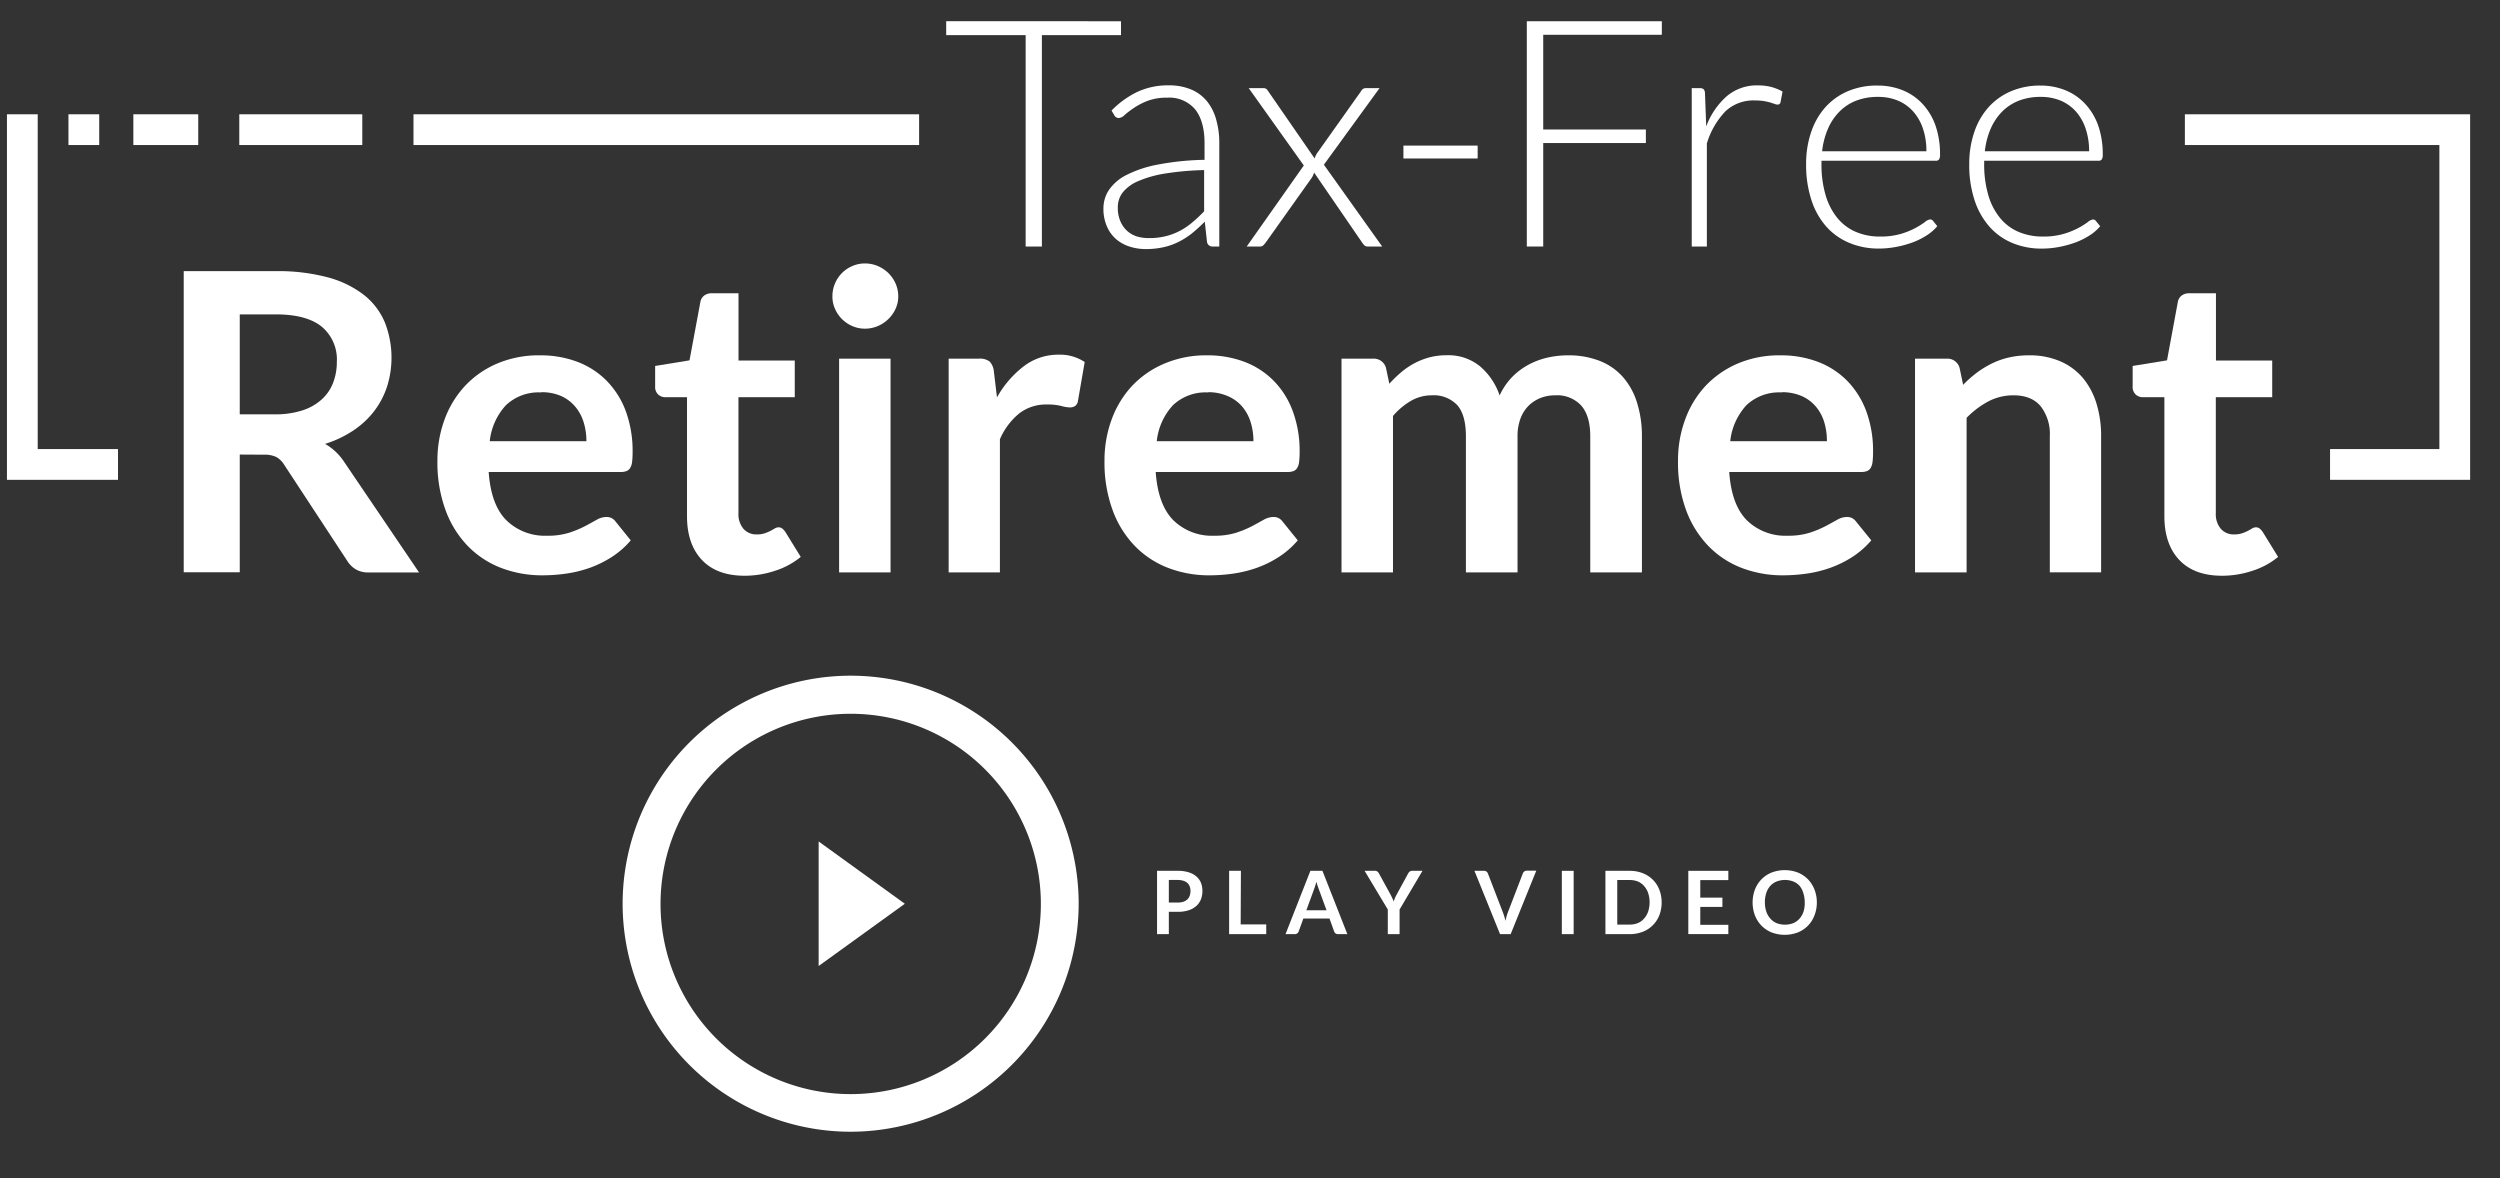 <svg xmlns="http://www.w3.org/2000/svg" id="Layer_1" data-name="Layer 1" viewBox="0 0 539 254"><rect x="0" y="0" width="539" height="254" fill="#333333" stroke="none"/><defs><style>.cls-1{fill:#fff;}</style></defs><title>placard_taxfree</title><path class="cls-1" d="M241.69,4.58v3H224.63V53.15h-3.5V7.57H204v-3Z"></path><path class="cls-1" d="M261.5,53.15a1.17,1.17,0,0,1-1.27-1l-.48-4.36A36.2,36.2,0,0,1,257,50.3a16.69,16.69,0,0,1-2.9,1.85,13.84,13.84,0,0,1-3.26,1.15,17.11,17.11,0,0,1-3.85.4,11.06,11.06,0,0,1-3.39-.52,8.26,8.26,0,0,1-2.92-1.58,7.53,7.53,0,0,1-2-2.72,9.39,9.39,0,0,1-.78-4,7.16,7.16,0,0,1,1.24-4,10.11,10.11,0,0,1,3.86-3.22,25.28,25.28,0,0,1,6.76-2.2,58.61,58.61,0,0,1,9.94-1V30.91q0-4.74-2-7.3a7.3,7.3,0,0,0-6.06-2.55,11.64,11.64,0,0,0-4.21.68,15.06,15.06,0,0,0-2.93,1.51,20.73,20.73,0,0,0-2,1.51,2.09,2.09,0,0,1-1.27.69,1.11,1.11,0,0,1-1-.62l-.58-1a19.69,19.69,0,0,1,5.63-4.05,15.63,15.63,0,0,1,6.69-1.38,12.32,12.32,0,0,1,4.81.88,8.8,8.8,0,0,1,3.41,2.51,10.69,10.69,0,0,1,2,3.94,18.12,18.12,0,0,1,.69,5.17V53.15Zm-13.73-1.82a14.44,14.44,0,0,0,3.65-.43,13.5,13.5,0,0,0,3.09-1.2,15.19,15.19,0,0,0,2.66-1.84,32.55,32.55,0,0,0,2.44-2.3V36.67a62.11,62.11,0,0,0-8.39.74,24.38,24.38,0,0,0-5.8,1.63,8.58,8.58,0,0,0-3.37,2.46A5.22,5.22,0,0,0,241,44.74a7.15,7.15,0,0,0,.57,3A6,6,0,0,0,243,49.77,5.83,5.83,0,0,0,245.19,51,8.9,8.9,0,0,0,247.77,51.33Z"></path><path class="cls-1" d="M281.1,35.68,269.22,19h3.12a1.07,1.07,0,0,1,.71.2,2.4,2.4,0,0,1,.39.49l10,14.48a3.75,3.75,0,0,1,.59-1.24l9.37-13.21a1.56,1.56,0,0,1,.43-.52,1,1,0,0,1,.6-.2h3l-12,16.51L298,53.15h-3.13a1,1,0,0,1-.75-.29,4.3,4.3,0,0,1-.45-.57l-10.36-15.1a3.49,3.49,0,0,1-.52,1.17l-9.95,14a4.49,4.49,0,0,1-.5.55.88.88,0,0,1-.63.24h-2.92Z"></path><path class="cls-1" d="M302.58,31.39h16v2.78h-16Z"></path><path class="cls-1" d="M358.29,4.58V7.5H332.72V27.92h22.13v2.92H332.72V53.15h-3.54V4.58Z"></path><path class="cls-1" d="M364.74,53.15V19h1.72a1.24,1.24,0,0,1,.84.24,1.22,1.22,0,0,1,.29.82l.27,7.21a16.1,16.1,0,0,1,4.4-6.5A10,10,0,0,1,379,18.41a11.61,11.61,0,0,1,2.85.33,10.7,10.7,0,0,1,2.47,1L383.89,22a.62.62,0,0,1-.68.55,1.93,1.93,0,0,1-.59-.14l-.94-.31c-.38-.11-.84-.21-1.39-.31a11.85,11.85,0,0,0-1.89-.13A8.8,8.8,0,0,0,372,24a17.14,17.14,0,0,0-4,6.93V53.15Z"></path><path class="cls-1" d="M404.86,18.45a14.17,14.17,0,0,1,5.34,1,12,12,0,0,1,4.26,2.91A13.38,13.38,0,0,1,417.27,27a18.69,18.69,0,0,1,1,6.38,1.69,1.69,0,0,1-.22,1,.83.83,0,0,1-.7.28H392.71v.65a23.32,23.32,0,0,0,.89,6.76A14,14,0,0,0,396.14,47a10.41,10.41,0,0,0,4,3,13,13,0,0,0,5.21,1,15.45,15.45,0,0,0,4.46-.57A16.5,16.5,0,0,0,415,47.88a2.29,2.29,0,0,1,1.1-.57.79.79,0,0,1,.69.35l.89,1.1a9.68,9.68,0,0,1-2.18,1.92,16.11,16.11,0,0,1-3,1.53,22.18,22.18,0,0,1-3.57,1,19.82,19.82,0,0,1-3.83.38,16.27,16.27,0,0,1-6.38-1.22,13.67,13.67,0,0,1-5-3.55,16.28,16.28,0,0,1-3.19-5.72,24.44,24.44,0,0,1-1.13-7.74,21,21,0,0,1,1.05-6.78,15.49,15.49,0,0,1,3-5.35,13.75,13.75,0,0,1,4.84-3.52A15.84,15.84,0,0,1,404.86,18.45Zm.05,2.44a12.82,12.82,0,0,0-4.73.82,10.31,10.31,0,0,0-3.61,2.37,12,12,0,0,0-2.47,3.7,16.77,16.77,0,0,0-1.25,4.84h22.48a15,15,0,0,0-.75-4.92A10.62,10.62,0,0,0,412.45,24a9.16,9.16,0,0,0-3.29-2.32A11,11,0,0,0,404.91,20.89Z"></path><path class="cls-1" d="M439.94,18.45a14.17,14.17,0,0,1,5.34,1,12,12,0,0,1,4.25,2.91A13.4,13.4,0,0,1,452.35,27a18.69,18.69,0,0,1,1,6.38,1.76,1.76,0,0,1-.22,1,.85.85,0,0,1-.71.28H427.79v.65a23.32,23.32,0,0,0,.89,6.76A13.81,13.81,0,0,0,431.22,47a10.45,10.45,0,0,0,4,3,13.1,13.1,0,0,0,5.22,1,15.49,15.49,0,0,0,4.46-.57,16.5,16.5,0,0,0,5.22-2.54,2.29,2.29,0,0,1,1.1-.57.79.79,0,0,1,.68.35l.9,1.1a9.68,9.68,0,0,1-2.18,1.92,16.42,16.42,0,0,1-3,1.53,22.18,22.18,0,0,1-3.57,1,19.82,19.82,0,0,1-3.83.38,16.27,16.27,0,0,1-6.38-1.22,13.51,13.51,0,0,1-4.95-3.55,16.28,16.28,0,0,1-3.19-5.72,24.16,24.16,0,0,1-1.13-7.74,21,21,0,0,1,1.05-6.78,15.33,15.33,0,0,1,3-5.35,13.66,13.66,0,0,1,4.84-3.52A15.81,15.81,0,0,1,439.94,18.45Zm.05,2.44a12.79,12.79,0,0,0-4.73.82,10.44,10.44,0,0,0-3.62,2.37,12.21,12.21,0,0,0-2.46,3.7,16.77,16.77,0,0,0-1.25,4.84h22.48a14.78,14.78,0,0,0-.76-4.92A10.6,10.6,0,0,0,447.53,24a9.24,9.24,0,0,0-3.29-2.32A11,11,0,0,0,440,20.89Z"></path><path class="cls-1" d="M51.69,98v25.38H39.61V58.46H59.42A41.46,41.46,0,0,1,70.8,59.83a21.9,21.9,0,0,1,7.77,3.84A14.85,14.85,0,0,1,83,69.58a20.79,20.79,0,0,1,.45,13.77,18,18,0,0,1-2.79,5.3,18.7,18.7,0,0,1-4.49,4.17,23.55,23.55,0,0,1-6.08,2.88,12.11,12.11,0,0,1,4,3.72l16.26,24H79.45a5.27,5.27,0,0,1-2.67-.63,5.44,5.44,0,0,1-1.87-1.8L61.26,100.19a4.75,4.75,0,0,0-1.69-1.66,5.86,5.86,0,0,0-2.71-.5Zm0-8.67h7.55a18.68,18.68,0,0,0,5.95-.85,11.38,11.38,0,0,0,4.17-2.36,9.36,9.36,0,0,0,2.45-3.57,12.29,12.29,0,0,0,.81-4.53,9.18,9.18,0,0,0-3.26-7.59q-3.26-2.65-9.94-2.65H51.69Z"></path><path class="cls-1" d="M116.46,76.61a22.31,22.31,0,0,1,8,1.39,17.56,17.56,0,0,1,6.31,4.07,18.52,18.52,0,0,1,4.14,6.55,25,25,0,0,1,1.48,8.87,17,17,0,0,1-.11,2.09,3.26,3.26,0,0,1-.41,1.3,1.66,1.66,0,0,1-.78.68,3.46,3.46,0,0,1-1.26.2H105.36q.49,7.09,3.82,10.42a11.88,11.88,0,0,0,8.8,3.32,15.22,15.22,0,0,0,4.65-.62,22.23,22.23,0,0,0,3.42-1.4c1-.51,1.82-1,2.56-1.39a4.26,4.26,0,0,1,2.13-.63,2.41,2.41,0,0,1,1.17.27,2.59,2.59,0,0,1,.85.77l3.23,4a18.33,18.33,0,0,1-4.13,3.61,23.25,23.25,0,0,1-4.78,2.34,26.49,26.49,0,0,1-5.08,1.23,36.22,36.22,0,0,1-5,.36,24.65,24.65,0,0,1-8.94-1.59,20,20,0,0,1-7.19-4.72,21.91,21.91,0,0,1-4.8-7.72,29.87,29.87,0,0,1-1.76-10.67,25.48,25.48,0,0,1,1.53-8.87,21.37,21.37,0,0,1,4.38-7.23,20.49,20.49,0,0,1,7-4.87A22.9,22.9,0,0,1,116.46,76.61Zm.22,8a10.25,10.25,0,0,0-7.59,2.74,13.52,13.52,0,0,0-3.5,7.77h20.84a13.86,13.86,0,0,0-.59-4.07,9.52,9.52,0,0,0-1.79-3.34A8.46,8.46,0,0,0,121,85.39,10.45,10.45,0,0,0,116.68,84.56Z"></path><path class="cls-1" d="M160.56,124.13q-6,0-9.21-3.39t-3.23-9.37V85.64h-4.67a2.24,2.24,0,0,1-1.55-.59,2.21,2.21,0,0,1-.65-1.75V78.9l7.41-1.21L151,65.11a2.23,2.23,0,0,1,.83-1.39,2.64,2.64,0,0,1,1.64-.49h5.75v14.5h12.13v7.91H159.21v25a4.89,4.89,0,0,0,1.08,3.37,3.65,3.65,0,0,0,2.87,1.21,5.06,5.06,0,0,0,1.73-.25,9,9,0,0,0,1.22-.51c.34-.18.65-.36.92-.52a1.59,1.59,0,0,1,.81-.25,1.29,1.29,0,0,1,.8.25,3.6,3.6,0,0,1,.68.74l3.32,5.39a16.58,16.58,0,0,1-5.57,3A20.68,20.68,0,0,1,160.56,124.13Z"></path><path class="cls-1" d="M193.66,63.9a6.25,6.25,0,0,1-.58,2.69,7.36,7.36,0,0,1-3.82,3.71,7.06,7.06,0,0,1-2.79.56,6.74,6.74,0,0,1-2.71-.56,7.09,7.09,0,0,1-2.23-1.51,7.21,7.21,0,0,1-1.5-2.2,6.39,6.39,0,0,1-.56-2.69,6.89,6.89,0,0,1,.56-2.79,7,7,0,0,1,3.73-3.75,6.74,6.74,0,0,1,2.71-.56,7.06,7.06,0,0,1,2.79.56,7.57,7.57,0,0,1,2.27,1.51,7.41,7.41,0,0,1,1.55,2.24A6.74,6.74,0,0,1,193.66,63.9ZM192,77.33v46.08H180.91V77.33Z"></path><path class="cls-1" d="M204.53,123.41V77.33H211a3.48,3.48,0,0,1,2.38.63,3.59,3.59,0,0,1,.9,2.15l.67,5.57a21.84,21.84,0,0,1,5.8-6.73,12.16,12.16,0,0,1,7.45-2.48,9.62,9.62,0,0,1,5.66,1.58l-1.44,8.31a1.71,1.71,0,0,1-.58,1.14,1.93,1.93,0,0,1-1.21.34,7.6,7.6,0,0,1-1.84-.32,12.39,12.39,0,0,0-3.1-.31,9.43,9.43,0,0,0-5.93,1.91,14.63,14.63,0,0,0-4.18,5.59v28.7Z"></path><path class="cls-1" d="M260.27,76.61a22.31,22.31,0,0,1,8,1.39,17.56,17.56,0,0,1,6.31,4.07,18.36,18.36,0,0,1,4.13,6.55,24.73,24.73,0,0,1,1.49,8.87,17,17,0,0,1-.11,2.09,3.26,3.26,0,0,1-.41,1.3,1.63,1.63,0,0,1-.79.68,3.41,3.41,0,0,1-1.25.2H249.17q.5,7.09,3.82,10.42a11.88,11.88,0,0,0,8.8,3.32,15.22,15.22,0,0,0,4.65-.62,21.69,21.69,0,0,0,3.41-1.4c1-.51,1.83-1,2.56-1.39a4.33,4.33,0,0,1,2.14-.63,2.41,2.41,0,0,1,1.17.27,2.69,2.69,0,0,1,.85.77l3.23,4a18.54,18.54,0,0,1-4.13,3.61,23.25,23.25,0,0,1-4.78,2.34,26.49,26.49,0,0,1-5.08,1.23,36.25,36.25,0,0,1-5,.36,24.63,24.63,0,0,1-8.93-1.59,20,20,0,0,1-7.19-4.72,21.91,21.91,0,0,1-4.8-7.72,29.87,29.87,0,0,1-1.76-10.67,25.48,25.48,0,0,1,1.53-8.87A21.37,21.37,0,0,1,244,83.28a20.49,20.49,0,0,1,7-4.87A22.9,22.9,0,0,1,260.27,76.61Zm.22,8a10.25,10.25,0,0,0-7.59,2.74,13.52,13.52,0,0,0-3.5,7.77h20.84a13.86,13.86,0,0,0-.59-4.07,9.52,9.52,0,0,0-1.79-3.34,8.46,8.46,0,0,0-3.06-2.27A10.45,10.45,0,0,0,260.49,84.56Z"></path><path class="cls-1" d="M289.23,123.41V77.33H296a2.71,2.71,0,0,1,2.82,2l.72,3.41a26.79,26.79,0,0,1,2.54-2.47,16.27,16.27,0,0,1,2.83-1.93,15.53,15.53,0,0,1,3.23-1.28,14.65,14.65,0,0,1,3.8-.47A10.76,10.76,0,0,1,319.12,79a14.22,14.22,0,0,1,4.2,6.26A14.27,14.27,0,0,1,326,81.3a14.83,14.83,0,0,1,3.55-2.67,16.17,16.17,0,0,1,4.1-1.53,19.8,19.8,0,0,1,4.38-.49,18.41,18.41,0,0,1,6.79,1.17,13,13,0,0,1,5,3.41,15.1,15.1,0,0,1,3.08,5.48A24,24,0,0,1,354,94.08v29.33H342.86V94.08q0-4.39-1.93-6.62a7.08,7.08,0,0,0-5.66-2.23,8.47,8.47,0,0,0-3.17.59,7.69,7.69,0,0,0-2.56,1.68,7.78,7.78,0,0,0-1.73,2.76,10.74,10.74,0,0,0-.63,3.82v29.33H316.05V94.08c0-3.08-.63-5.33-1.87-6.74a7,7,0,0,0-5.5-2.11,8.91,8.91,0,0,0-4.47,1.19,15,15,0,0,0-3.88,3.26v33.73Z"></path><path class="cls-1" d="M383.91,76.61a22.37,22.37,0,0,1,8,1.39,17.64,17.64,0,0,1,6.31,4.07,18.64,18.64,0,0,1,4.13,6.55,24.73,24.73,0,0,1,1.48,8.87,17,17,0,0,1-.11,2.09,3.44,3.44,0,0,1-.4,1.3,1.68,1.68,0,0,1-.79.68,3.46,3.46,0,0,1-1.26.2H372.82q.49,7.09,3.81,10.42a11.89,11.89,0,0,0,8.81,3.32,15.31,15.31,0,0,0,4.65-.62,21.69,21.69,0,0,0,3.41-1.4c1-.51,1.83-1,2.56-1.39a4.26,4.26,0,0,1,2.13-.63,2.41,2.41,0,0,1,1.17.27,2.59,2.59,0,0,1,.85.77l3.24,4a18.77,18.77,0,0,1-4.13,3.61,23.32,23.32,0,0,1-4.79,2.34,26.4,26.4,0,0,1-5.07,1.23,36.36,36.36,0,0,1-5,.36,24.72,24.72,0,0,1-8.94-1.59,20,20,0,0,1-7.18-4.72,22.07,22.07,0,0,1-4.81-7.72,29.88,29.88,0,0,1-1.75-10.67,25.48,25.48,0,0,1,1.53-8.87,21.19,21.19,0,0,1,4.37-7.23,20.63,20.63,0,0,1,7-4.87A22.88,22.88,0,0,1,383.91,76.61Zm.22,8a10.25,10.25,0,0,0-7.59,2.74,13.58,13.58,0,0,0-3.5,7.77h20.84A13.86,13.86,0,0,0,393.3,91a9.38,9.38,0,0,0-1.8-3.34,8.5,8.5,0,0,0-3.05-2.27A10.5,10.5,0,0,0,384.13,84.56Z"></path><path class="cls-1" d="M412.88,123.41V77.33h6.78a2.72,2.72,0,0,1,2.83,2l.76,3.64a25.67,25.67,0,0,1,2.94-2.61,21,21,0,0,1,3.28-2,16.8,16.8,0,0,1,3.71-1.3,19.4,19.4,0,0,1,4.31-.45,16.53,16.53,0,0,1,6.69,1.28,13.26,13.26,0,0,1,4.88,3.59A15.78,15.78,0,0,1,452,87a23.59,23.59,0,0,1,1,7.07v29.33H441.94V94.08a9.79,9.79,0,0,0-2-6.53q-2-2.33-5.86-2.32a11.57,11.57,0,0,0-5.39,1.31A19.24,19.24,0,0,0,424,90.08v33.33Z"></path><path class="cls-1" d="M479.08,124.13q-6,0-9.21-3.39t-3.23-9.37V85.64H462a2.24,2.24,0,0,1-1.55-.59,2.21,2.21,0,0,1-.65-1.75V78.9l7.41-1.21,2.33-12.58a2.23,2.23,0,0,1,.83-1.39,2.64,2.64,0,0,1,1.64-.49h5.75v14.5h12.13v7.91H477.73v25a4.89,4.89,0,0,0,1.08,3.37,3.65,3.65,0,0,0,2.87,1.21,5.06,5.06,0,0,0,1.73-.25,9,9,0,0,0,1.22-.51c.34-.18.65-.36.92-.52a1.59,1.59,0,0,1,.81-.25,1.29,1.29,0,0,1,.8.25,3.6,3.6,0,0,1,.68.74l3.32,5.39a16.58,16.58,0,0,1-5.57,3A20.63,20.63,0,0,1,479.08,124.13Z"></path><rect class="cls-1" x="28.75" y="24.64" width="13.99" height="6.63"></rect><rect class="cls-1" x="14.76" y="24.64" width="6.63" height="6.63"></rect><rect class="cls-1" x="51.59" y="24.64" width="26.52" height="6.63"></rect><polygon class="cls-1" points="8.13 24.64 8.13 31.27 8.13 40.84 8.13 96.82 25.44 96.82 25.44 103.45 1.5 103.45 1.5 24.64 8.13 24.64"></polygon><rect class="cls-1" x="89.15" y="24.64" width="109.01" height="6.63"></rect><polygon class="cls-1" points="525.93 31.27 471.06 31.27 471.06 24.64 532.56 24.64 532.56 103.45 502.36 103.45 502.36 96.82 525.93 96.82 525.93 31.27"></polygon><polygon class="cls-1" points="176.5 208.27 195.08 194.85 176.5 181.42 176.5 208.27"></polygon><path class="cls-1" d="M183.41,244a49.16,49.16,0,1,1,49.15-49.15A49.21,49.21,0,0,1,183.41,244Zm0-90.11a41,41,0,1,0,41,41A41,41,0,0,0,183.41,153.89Z"></path><path class="cls-1" d="M252,196.59v4.81h-2.54V187.75h4.45a7.64,7.64,0,0,1,2.37.32,4.48,4.48,0,0,1,1.65.89,3.58,3.58,0,0,1,1,1.38,5,5,0,0,1,.31,1.76,4.87,4.87,0,0,1-.33,1.82,3.8,3.8,0,0,1-1,1.42,4.59,4.59,0,0,1-1.66.92,7.33,7.33,0,0,1-2.32.33Zm0-2h1.91a4,4,0,0,0,1.22-.17,2.41,2.41,0,0,0,.86-.5,2,2,0,0,0,.51-.8,3.11,3.11,0,0,0,.17-1,2.78,2.78,0,0,0-.17-1,1.89,1.89,0,0,0-.51-.76,2.37,2.37,0,0,0-.86-.47,4,4,0,0,0-1.22-.17H252Z"></path><path class="cls-1" d="M267.49,199.3H273v2.1h-8V187.75h2.54Z"></path><path class="cls-1" d="M290.49,201.4h-2a.9.9,0,0,1-.55-.16.91.91,0,0,1-.3-.42l-1-2.78H281l-1,2.78a.87.87,0,0,1-.3.4.8.8,0,0,1-.54.18h-2l5.36-13.65h2.6Zm-8.84-5.15H286l-1.67-4.55c-.07-.2-.15-.44-.25-.71s-.18-.57-.26-.89l-.26.9c-.09.27-.17.51-.25.72Z"></path><path class="cls-1" d="M301.75,196.09v5.31h-2.54v-5.31l-5-8.34h2.24a.77.77,0,0,1,.52.16,1.31,1.31,0,0,1,.33.4l2.5,4.56c.14.28.27.53.38.77s.2.48.29.72c.08-.24.18-.48.28-.73s.23-.49.37-.76l2.48-4.56a1.38,1.38,0,0,1,.32-.38.77.77,0,0,1,.53-.18h2.24Z"></path><path class="cls-1" d="M317.89,187.75h2.05a.85.85,0,0,1,.54.16.92.92,0,0,1,.31.41l3.21,8.33c.11.27.21.57.31.89s.19.67.28,1a10.77,10.77,0,0,1,.54-1.92l3.2-8.33a.9.9,0,0,1,.3-.39.8.8,0,0,1,.54-.18h2.05L325.7,201.4h-2.29Z"></path><path class="cls-1" d="M339.28,201.4h-2.55V187.75h2.55Z"></path><path class="cls-1" d="M358.25,194.57a7.49,7.49,0,0,1-.5,2.76,6.23,6.23,0,0,1-3.59,3.57,7.73,7.73,0,0,1-2.82.5h-5.21V187.75h5.21a7.73,7.73,0,0,1,2.82.5,6.41,6.41,0,0,1,2.18,1.41,6.13,6.13,0,0,1,1.41,2.16A7.39,7.39,0,0,1,358.25,194.57Zm-2.6,0a6.25,6.25,0,0,0-.3-2,4.2,4.2,0,0,0-.86-1.51,3.6,3.6,0,0,0-1.35-1,4.73,4.73,0,0,0-1.8-.33h-2.66v9.61h2.66a4.73,4.73,0,0,0,1.8-.33,3.72,3.72,0,0,0,1.35-1,4.29,4.29,0,0,0,.86-1.51A6.31,6.31,0,0,0,355.65,194.57Z"></path><path class="cls-1" d="M372.63,187.75v2h-6.05v3.78h4.77v2h-4.77v3.86h6.05v2H364V187.75Z"></path><path class="cls-1" d="M391.71,194.57a7.43,7.43,0,0,1-.51,2.78,6.32,6.32,0,0,1-3.58,3.68,8,8,0,0,1-5.66,0,6.52,6.52,0,0,1-2.19-1.46,6.69,6.69,0,0,1-1.41-2.22,8,8,0,0,1,0-5.56,6.74,6.74,0,0,1,1.41-2.21,6.52,6.52,0,0,1,2.19-1.46,8,8,0,0,1,5.66,0,6.63,6.63,0,0,1,2.18,1.46,6.56,6.56,0,0,1,1.4,2.21A7.47,7.47,0,0,1,391.71,194.57Zm-2.61,0a6.25,6.25,0,0,0-.3-2A4.32,4.32,0,0,0,388,191a3.75,3.75,0,0,0-1.36-.95,5.07,5.07,0,0,0-3.6,0,3.79,3.79,0,0,0-1.37.95,4.34,4.34,0,0,0-.86,1.52,6.25,6.25,0,0,0-.3,2,6.31,6.31,0,0,0,.3,2,4.29,4.29,0,0,0,.86,1.51,3.79,3.79,0,0,0,1.37,1,5.07,5.07,0,0,0,3.6,0,3.75,3.75,0,0,0,1.36-1,4.27,4.27,0,0,0,.85-1.51A6.31,6.31,0,0,0,389.1,194.57Z"></path></svg>